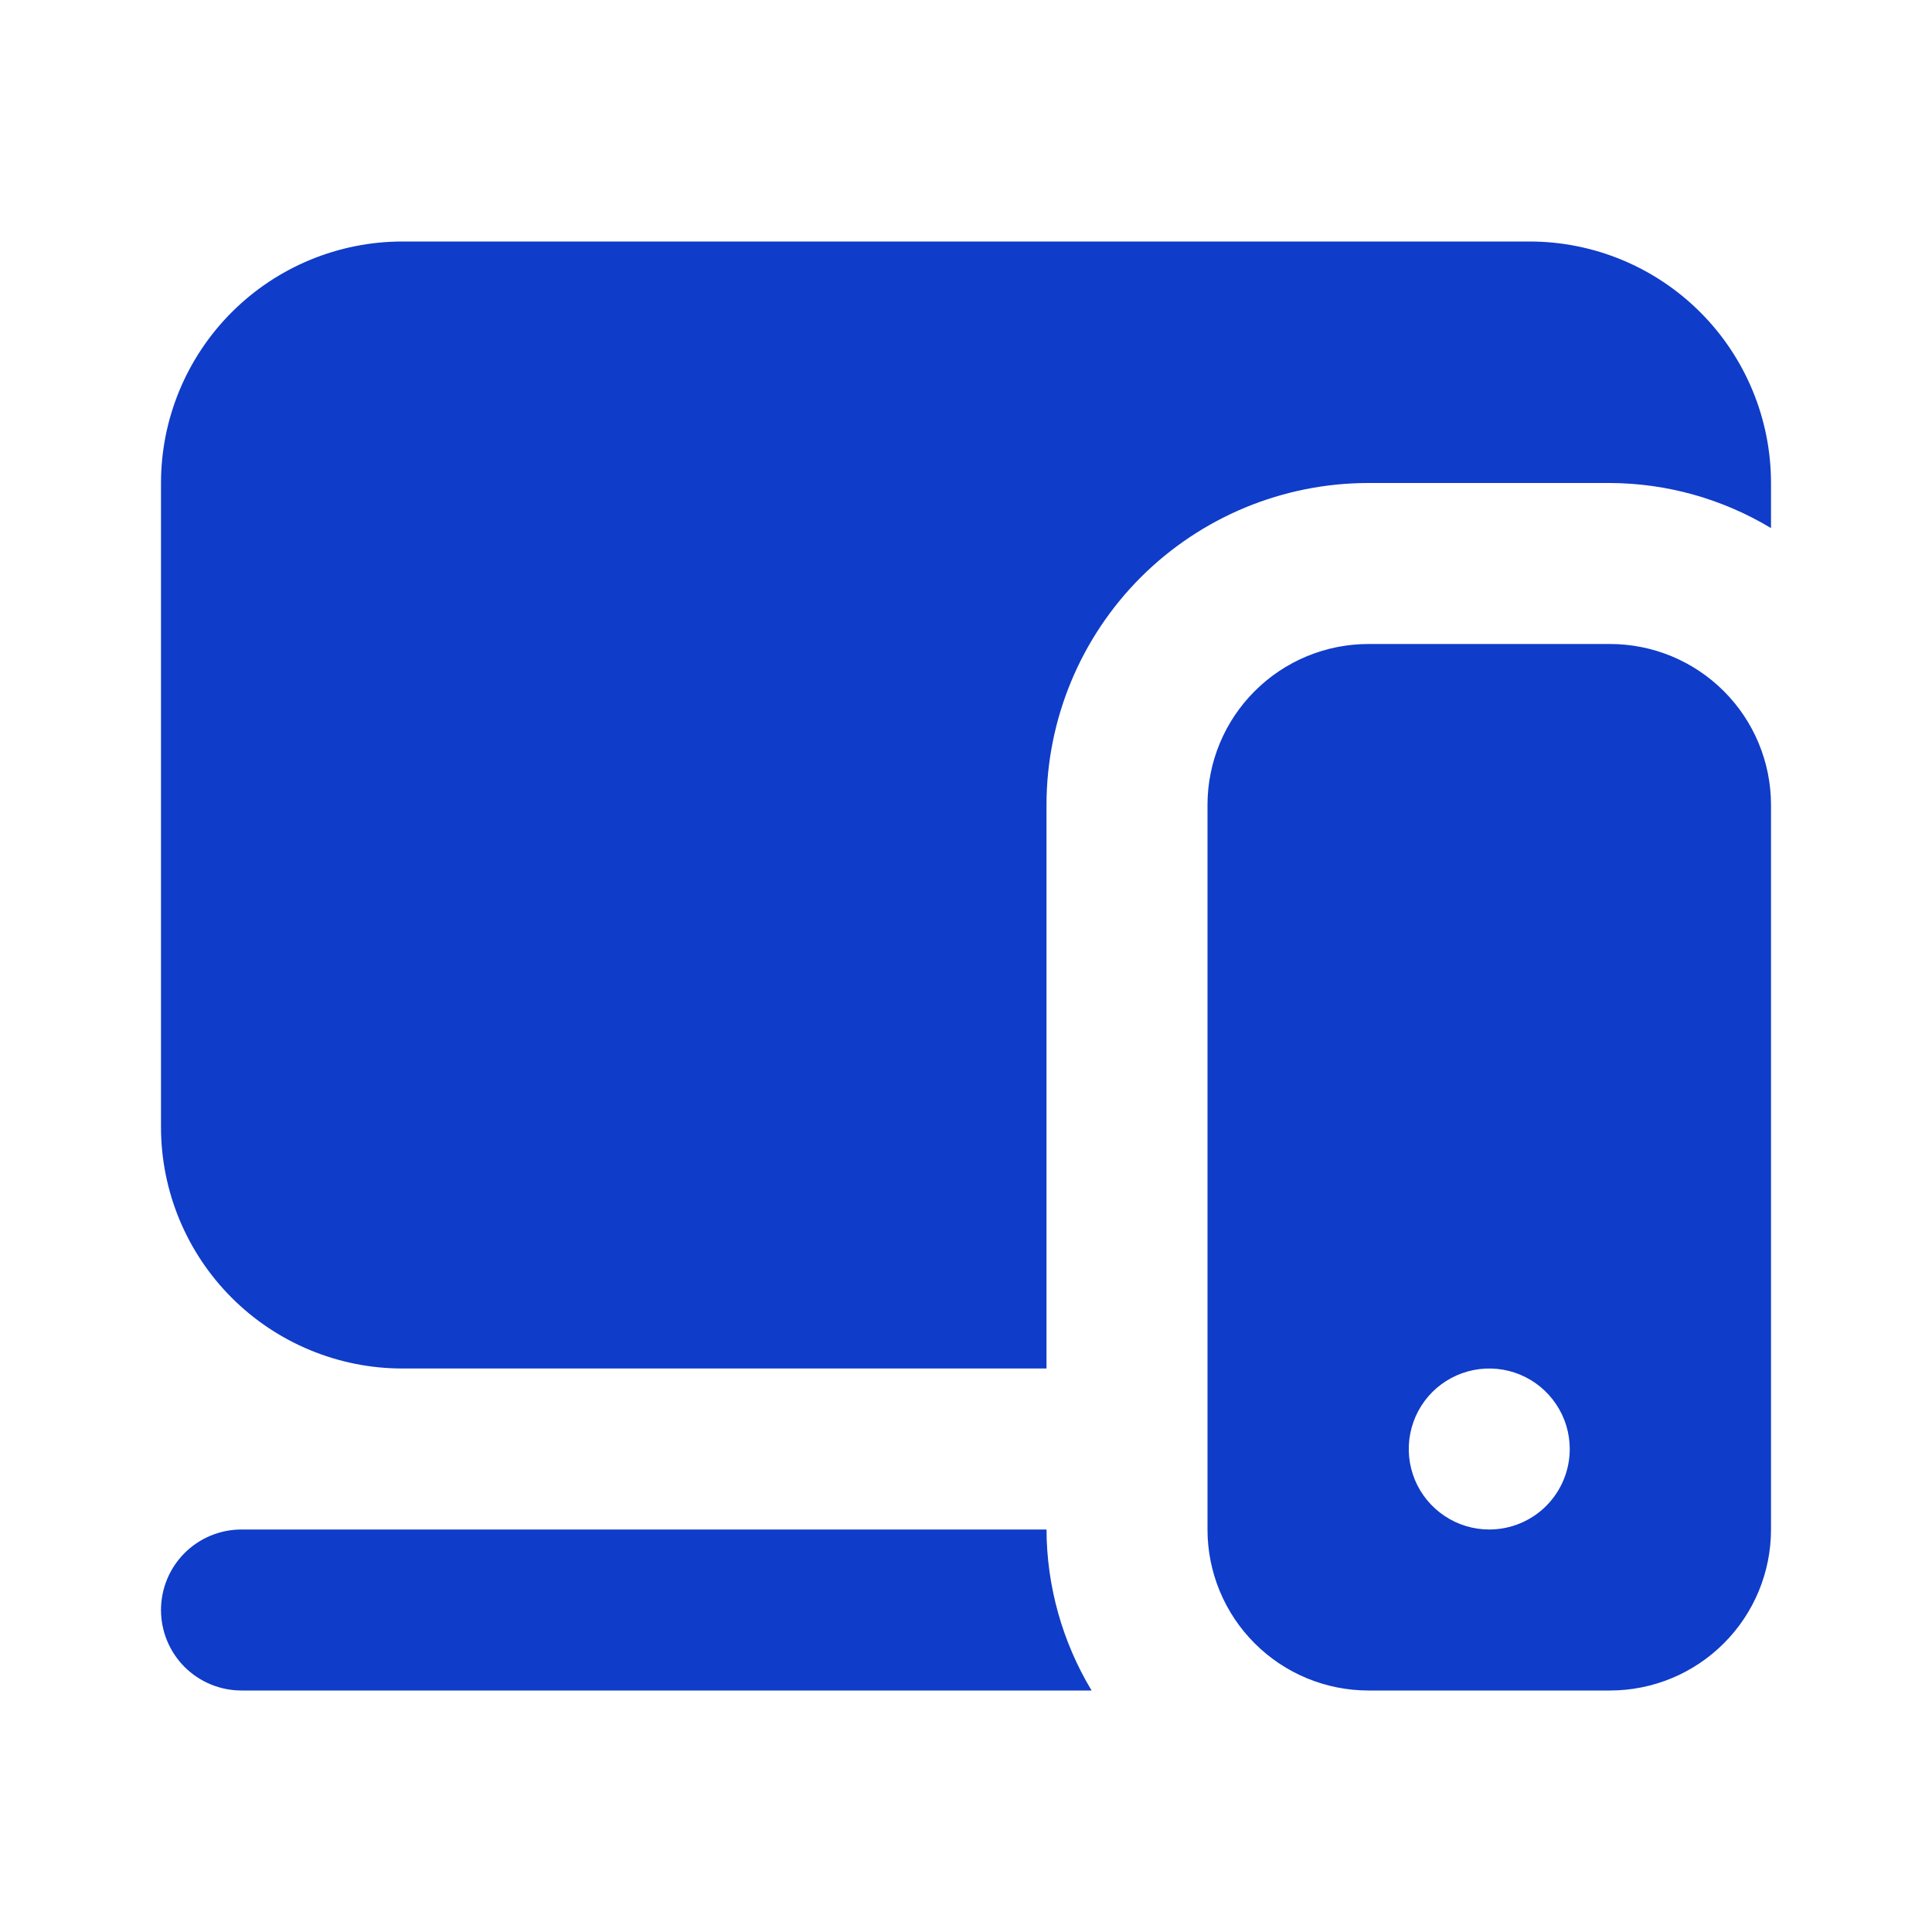 <svg width="36" height="36" viewBox="0 0 36 36" fill="none" xmlns="http://www.w3.org/2000/svg">
<path d="M28.5 4.5H7.5C6.307 4.5 5.162 4.974 4.318 5.818C3.474 6.662 3 7.807 3 9V21C3 22.194 3.474 23.338 4.318 24.182C5.162 25.026 6.307 25.5 7.5 25.5H19.5V15C19.5 13.409 20.132 11.883 21.257 10.757C22.383 9.632 23.909 9 25.5 9H30C31.057 9.004 32.094 9.295 33 9.84V9C33 7.807 32.526 6.662 31.682 5.818C30.838 4.974 29.694 4.5 28.5 4.5ZM4.5 28.5C4.102 28.5 3.721 28.658 3.439 28.939C3.158 29.221 3 29.602 3 30C3 30.398 3.158 30.779 3.439 31.061C3.721 31.342 4.102 31.5 4.5 31.5H20.34C19.795 30.594 19.504 29.557 19.5 28.5H4.5ZM30 12H25.5C24.704 12 23.941 12.316 23.379 12.879C22.816 13.441 22.5 14.204 22.5 15V28.5C22.5 29.296 22.816 30.059 23.379 30.621C23.941 31.184 24.704 31.5 25.5 31.5H30C30.796 31.5 31.559 31.184 32.121 30.621C32.684 30.059 33 29.296 33 28.5V15C33 14.204 32.684 13.441 32.121 12.879C31.559 12.316 30.796 12 30 12ZM27.75 28.5C27.453 28.5 27.163 28.412 26.917 28.247C26.67 28.082 26.478 27.848 26.364 27.574C26.251 27.3 26.221 26.998 26.279 26.707C26.337 26.416 26.48 26.149 26.689 25.939C26.899 25.73 27.166 25.587 27.457 25.529C27.748 25.471 28.05 25.501 28.324 25.614C28.598 25.728 28.832 25.92 28.997 26.167C29.162 26.413 29.25 26.703 29.25 27C29.25 27.398 29.092 27.779 28.811 28.061C28.529 28.342 28.148 28.5 27.75 28.5Z" fill="#0F3CC9"/>
</svg>
